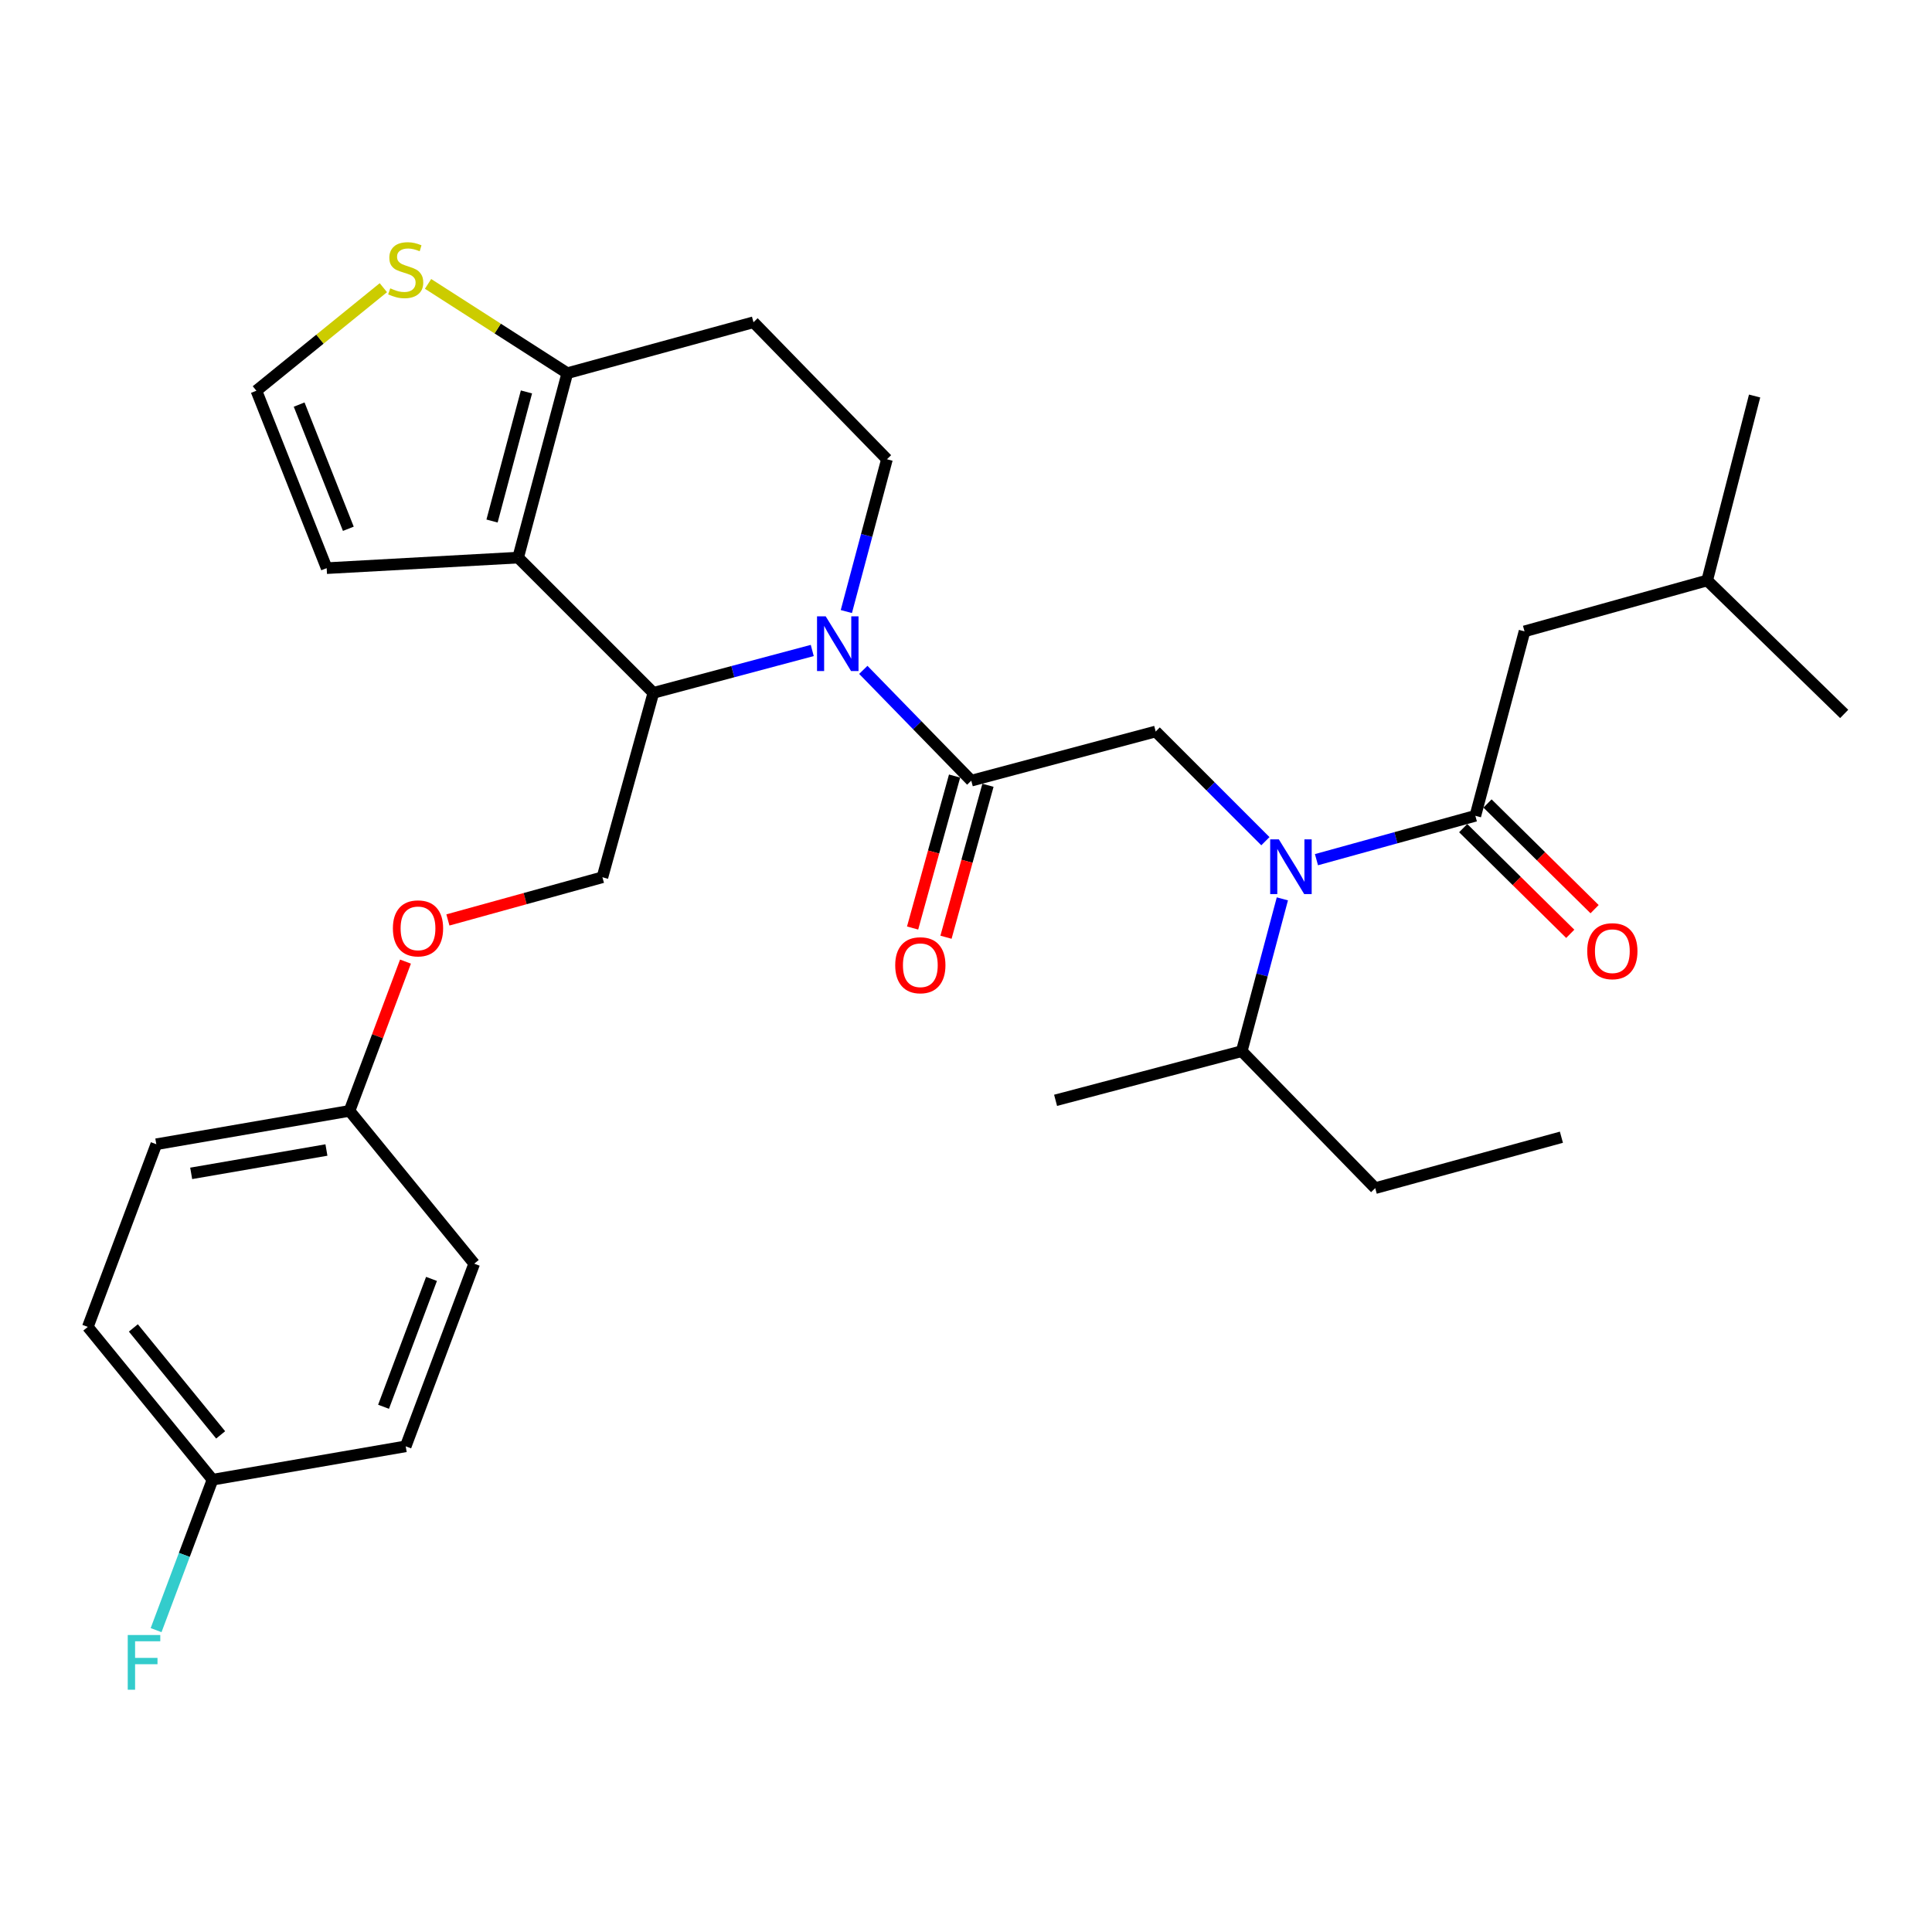 <?xml version='1.0' encoding='iso-8859-1'?>
<svg version='1.1' baseProfile='full'
              xmlns='http://www.w3.org/2000/svg'
                      xmlns:rdkit='http://www.rdkit.org/xml'
                      xmlns:xlink='http://www.w3.org/1999/xlink'
                  xml:space='preserve'
width='1000px' height='1000px' viewBox='0 0 1000 1000'>
<!-- END OF HEADER -->
<rect style='opacity:1.0;fill:#FFFFFF;stroke:none' width='1000' height='1000' x='0' y='0'> </rect>
<path class='bond-0' d='M 789.089,326.796 L 883.635,300.44' style='fill:none;fill-rule:evenodd;stroke:#000000;stroke-width:6px;stroke-linecap:butt;stroke-linejoin:miter;stroke-opacity:1' />
<path class='bond-1' d='M 789.089,326.796 L 763.639,422.259' style='fill:none;fill-rule:evenodd;stroke:#000000;stroke-width:6px;stroke-linecap:butt;stroke-linejoin:miter;stroke-opacity:1' />
<path class='bond-2' d='M 654.971,435.402 L 626.577,407.011' style='fill:none;fill-rule:evenodd;stroke:#0000FF;stroke-width:6px;stroke-linecap:butt;stroke-linejoin:miter;stroke-opacity:1' />
<path class='bond-2' d='M 626.577,407.011 L 598.182,378.621' style='fill:none;fill-rule:evenodd;stroke:#000000;stroke-width:6px;stroke-linecap:butt;stroke-linejoin:miter;stroke-opacity:1' />
<path class='bond-3' d='M 681.402,444.966 L 722.52,433.612' style='fill:none;fill-rule:evenodd;stroke:#0000FF;stroke-width:6px;stroke-linecap:butt;stroke-linejoin:miter;stroke-opacity:1' />
<path class='bond-3' d='M 722.52,433.612 L 763.639,422.259' style='fill:none;fill-rule:evenodd;stroke:#000000;stroke-width:6px;stroke-linecap:butt;stroke-linejoin:miter;stroke-opacity:1' />
<path class='bond-4' d='M 663.751,465.245 L 653.239,504.661' style='fill:none;fill-rule:evenodd;stroke:#0000FF;stroke-width:6px;stroke-linecap:butt;stroke-linejoin:miter;stroke-opacity:1' />
<path class='bond-4' d='M 653.239,504.661 L 642.727,544.078' style='fill:none;fill-rule:evenodd;stroke:#000000;stroke-width:6px;stroke-linecap:butt;stroke-linejoin:miter;stroke-opacity:1' />
<path class='bond-5' d='M 757.342,428.639 L 785.051,455.99' style='fill:none;fill-rule:evenodd;stroke:#000000;stroke-width:6px;stroke-linecap:butt;stroke-linejoin:miter;stroke-opacity:1' />
<path class='bond-5' d='M 785.051,455.99 L 812.761,483.342' style='fill:none;fill-rule:evenodd;stroke:#FF0000;stroke-width:6px;stroke-linecap:butt;stroke-linejoin:miter;stroke-opacity:1' />
<path class='bond-5' d='M 769.937,415.879 L 797.646,443.23' style='fill:none;fill-rule:evenodd;stroke:#000000;stroke-width:6px;stroke-linecap:butt;stroke-linejoin:miter;stroke-opacity:1' />
<path class='bond-5' d='M 797.646,443.23 L 825.356,470.582' style='fill:none;fill-rule:evenodd;stroke:#FF0000;stroke-width:6px;stroke-linecap:butt;stroke-linejoin:miter;stroke-opacity:1' />
<path class='bond-6' d='M 883.635,300.44 L 908.179,204.976' style='fill:none;fill-rule:evenodd;stroke:#000000;stroke-width:6px;stroke-linecap:butt;stroke-linejoin:miter;stroke-opacity:1' />
<path class='bond-7' d='M 883.635,300.44 L 954.545,369.527' style='fill:none;fill-rule:evenodd;stroke:#000000;stroke-width:6px;stroke-linecap:butt;stroke-linejoin:miter;stroke-opacity:1' />
<path class='bond-8' d='M 711.814,614.978 L 642.727,544.078' style='fill:none;fill-rule:evenodd;stroke:#000000;stroke-width:6px;stroke-linecap:butt;stroke-linejoin:miter;stroke-opacity:1' />
<path class='bond-9' d='M 711.814,614.978 L 808.183,588.622' style='fill:none;fill-rule:evenodd;stroke:#000000;stroke-width:6px;stroke-linecap:butt;stroke-linejoin:miter;stroke-opacity:1' />
<path class='bond-10' d='M 642.727,544.078 L 546.367,569.527' style='fill:none;fill-rule:evenodd;stroke:#000000;stroke-width:6px;stroke-linecap:butt;stroke-linejoin:miter;stroke-opacity:1' />
<path class='bond-11' d='M 420.422,336.684 L 379.301,347.652' style='fill:none;fill-rule:evenodd;stroke:#0000FF;stroke-width:6px;stroke-linecap:butt;stroke-linejoin:miter;stroke-opacity:1' />
<path class='bond-11' d='M 379.301,347.652 L 338.179,358.62' style='fill:none;fill-rule:evenodd;stroke:#000000;stroke-width:6px;stroke-linecap:butt;stroke-linejoin:miter;stroke-opacity:1' />
<path class='bond-12' d='M 446.847,346.722 L 474.788,375.396' style='fill:none;fill-rule:evenodd;stroke:#0000FF;stroke-width:6px;stroke-linecap:butt;stroke-linejoin:miter;stroke-opacity:1' />
<path class='bond-12' d='M 474.788,375.396 L 502.729,404.07' style='fill:none;fill-rule:evenodd;stroke:#000000;stroke-width:6px;stroke-linecap:butt;stroke-linejoin:miter;stroke-opacity:1' />
<path class='bond-13' d='M 438.068,316.531 L 448.58,277.119' style='fill:none;fill-rule:evenodd;stroke:#0000FF;stroke-width:6px;stroke-linecap:butt;stroke-linejoin:miter;stroke-opacity:1' />
<path class='bond-13' d='M 448.58,277.119 L 459.092,237.707' style='fill:none;fill-rule:evenodd;stroke:#000000;stroke-width:6px;stroke-linecap:butt;stroke-linejoin:miter;stroke-opacity:1' />
<path class='bond-14' d='M 494.088,401.684 L 483.225,441.012' style='fill:none;fill-rule:evenodd;stroke:#000000;stroke-width:6px;stroke-linecap:butt;stroke-linejoin:miter;stroke-opacity:1' />
<path class='bond-14' d='M 483.225,441.012 L 472.362,480.341' style='fill:none;fill-rule:evenodd;stroke:#FF0000;stroke-width:6px;stroke-linecap:butt;stroke-linejoin:miter;stroke-opacity:1' />
<path class='bond-14' d='M 511.37,406.457 L 500.507,445.786' style='fill:none;fill-rule:evenodd;stroke:#000000;stroke-width:6px;stroke-linecap:butt;stroke-linejoin:miter;stroke-opacity:1' />
<path class='bond-14' d='M 500.507,445.786 L 489.644,485.115' style='fill:none;fill-rule:evenodd;stroke:#FF0000;stroke-width:6px;stroke-linecap:butt;stroke-linejoin:miter;stroke-opacity:1' />
<path class='bond-15' d='M 502.729,404.07 L 598.182,378.621' style='fill:none;fill-rule:evenodd;stroke:#000000;stroke-width:6px;stroke-linecap:butt;stroke-linejoin:miter;stroke-opacity:1' />
<path class='bond-16' d='M 338.179,358.62 L 268.185,288.616' style='fill:none;fill-rule:evenodd;stroke:#000000;stroke-width:6px;stroke-linecap:butt;stroke-linejoin:miter;stroke-opacity:1' />
<path class='bond-17' d='M 338.179,358.62 L 311.813,454.073' style='fill:none;fill-rule:evenodd;stroke:#000000;stroke-width:6px;stroke-linecap:butt;stroke-linejoin:miter;stroke-opacity:1' />
<path class='bond-18' d='M 459.092,237.707 L 390.004,166.797' style='fill:none;fill-rule:evenodd;stroke:#000000;stroke-width:6px;stroke-linecap:butt;stroke-linejoin:miter;stroke-opacity:1' />
<path class='bond-19' d='M 390.004,166.797 L 293.635,193.163' style='fill:none;fill-rule:evenodd;stroke:#000000;stroke-width:6px;stroke-linecap:butt;stroke-linejoin:miter;stroke-opacity:1' />
<path class='bond-20' d='M 268.185,288.616 L 293.635,193.163' style='fill:none;fill-rule:evenodd;stroke:#000000;stroke-width:6px;stroke-linecap:butt;stroke-linejoin:miter;stroke-opacity:1' />
<path class='bond-20' d='M 254.679,269.679 L 272.493,202.862' style='fill:none;fill-rule:evenodd;stroke:#000000;stroke-width:6px;stroke-linecap:butt;stroke-linejoin:miter;stroke-opacity:1' />
<path class='bond-21' d='M 268.185,288.616 L 169.086,294.075' style='fill:none;fill-rule:evenodd;stroke:#000000;stroke-width:6px;stroke-linecap:butt;stroke-linejoin:miter;stroke-opacity:1' />
<path class='bond-22' d='M 293.635,193.163 L 257.597,170.052' style='fill:none;fill-rule:evenodd;stroke:#000000;stroke-width:6px;stroke-linecap:butt;stroke-linejoin:miter;stroke-opacity:1' />
<path class='bond-22' d='M 257.597,170.052 L 221.559,146.941' style='fill:none;fill-rule:evenodd;stroke:#CCCC00;stroke-width:6px;stroke-linecap:butt;stroke-linejoin:miter;stroke-opacity:1' />
<path class='bond-23' d='M 198.427,148.912 L 165.568,175.575' style='fill:none;fill-rule:evenodd;stroke:#CCCC00;stroke-width:6px;stroke-linecap:butt;stroke-linejoin:miter;stroke-opacity:1' />
<path class='bond-23' d='M 165.568,175.575 L 132.71,202.237' style='fill:none;fill-rule:evenodd;stroke:#000000;stroke-width:6px;stroke-linecap:butt;stroke-linejoin:miter;stroke-opacity:1' />
<path class='bond-24' d='M 132.71,202.237 L 169.086,294.075' style='fill:none;fill-rule:evenodd;stroke:#000000;stroke-width:6px;stroke-linecap:butt;stroke-linejoin:miter;stroke-opacity:1' />
<path class='bond-24' d='M 154.836,209.41 L 180.299,273.697' style='fill:none;fill-rule:evenodd;stroke:#000000;stroke-width:6px;stroke-linecap:butt;stroke-linejoin:miter;stroke-opacity:1' />
<path class='bond-25' d='M 45.455,686.804 L 110,765.892' style='fill:none;fill-rule:evenodd;stroke:#000000;stroke-width:6px;stroke-linecap:butt;stroke-linejoin:miter;stroke-opacity:1' />
<path class='bond-25' d='M 69.027,687.331 L 114.208,742.693' style='fill:none;fill-rule:evenodd;stroke:#000000;stroke-width:6px;stroke-linecap:butt;stroke-linejoin:miter;stroke-opacity:1' />
<path class='bond-26' d='M 45.455,686.804 L 80.905,592.258' style='fill:none;fill-rule:evenodd;stroke:#000000;stroke-width:6px;stroke-linecap:butt;stroke-linejoin:miter;stroke-opacity:1' />
<path class='bond-27' d='M 231.836,476.164 L 271.824,465.119' style='fill:none;fill-rule:evenodd;stroke:#FF0000;stroke-width:6px;stroke-linecap:butt;stroke-linejoin:miter;stroke-opacity:1' />
<path class='bond-27' d='M 271.824,465.119 L 311.813,454.073' style='fill:none;fill-rule:evenodd;stroke:#000000;stroke-width:6px;stroke-linecap:butt;stroke-linejoin:miter;stroke-opacity:1' />
<path class='bond-28' d='M 209.879,497.723 L 195.394,536.355' style='fill:none;fill-rule:evenodd;stroke:#FF0000;stroke-width:6px;stroke-linecap:butt;stroke-linejoin:miter;stroke-opacity:1' />
<path class='bond-28' d='M 195.394,536.355 L 180.91,574.986' style='fill:none;fill-rule:evenodd;stroke:#000000;stroke-width:6px;stroke-linecap:butt;stroke-linejoin:miter;stroke-opacity:1' />
<path class='bond-29' d='M 110,765.892 L 209.995,748.62' style='fill:none;fill-rule:evenodd;stroke:#000000;stroke-width:6px;stroke-linecap:butt;stroke-linejoin:miter;stroke-opacity:1' />
<path class='bond-30' d='M 110,765.892 L 95.398,804.823' style='fill:none;fill-rule:evenodd;stroke:#000000;stroke-width:6px;stroke-linecap:butt;stroke-linejoin:miter;stroke-opacity:1' />
<path class='bond-30' d='M 95.398,804.823 L 80.797,843.754' style='fill:none;fill-rule:evenodd;stroke:#33CCCC;stroke-width:6px;stroke-linecap:butt;stroke-linejoin:miter;stroke-opacity:1' />
<path class='bond-31' d='M 209.995,748.62 L 245.455,654.073' style='fill:none;fill-rule:evenodd;stroke:#000000;stroke-width:6px;stroke-linecap:butt;stroke-linejoin:miter;stroke-opacity:1' />
<path class='bond-31' d='M 198.527,728.142 L 223.349,661.959' style='fill:none;fill-rule:evenodd;stroke:#000000;stroke-width:6px;stroke-linecap:butt;stroke-linejoin:miter;stroke-opacity:1' />
<path class='bond-32' d='M 245.455,654.073 L 180.91,574.986' style='fill:none;fill-rule:evenodd;stroke:#000000;stroke-width:6px;stroke-linecap:butt;stroke-linejoin:miter;stroke-opacity:1' />
<path class='bond-33' d='M 180.91,574.986 L 80.905,592.258' style='fill:none;fill-rule:evenodd;stroke:#000000;stroke-width:6px;stroke-linecap:butt;stroke-linejoin:miter;stroke-opacity:1' />
<path class='bond-33' d='M 168.96,595.244 L 98.957,607.334' style='fill:none;fill-rule:evenodd;stroke:#000000;stroke-width:6px;stroke-linecap:butt;stroke-linejoin:miter;stroke-opacity:1' />
<path  class='atom-1' d='M 661.926 434.455
L 671.206 449.455
Q 672.126 450.935, 673.606 453.615
Q 675.086 456.295, 675.166 456.455
L 675.166 434.455
L 678.926 434.455
L 678.926 462.775
L 675.046 462.775
L 665.086 446.375
Q 663.926 444.455, 662.686 442.255
Q 661.486 440.055, 661.126 439.375
L 661.126 462.775
L 657.446 462.775
L 657.446 434.455
L 661.926 434.455
' fill='#0000FF'/>
<path  class='atom-3' d='M 821.549 492.332
Q 821.549 485.532, 824.909 481.732
Q 828.269 477.932, 834.549 477.932
Q 840.829 477.932, 844.189 481.732
Q 847.549 485.532, 847.549 492.332
Q 847.549 499.212, 844.149 503.132
Q 840.749 507.012, 834.549 507.012
Q 828.309 507.012, 824.909 503.132
Q 821.549 499.252, 821.549 492.332
M 834.549 503.812
Q 838.869 503.812, 841.189 500.932
Q 843.549 498.012, 843.549 492.332
Q 843.549 486.772, 841.189 483.972
Q 838.869 481.132, 834.549 481.132
Q 830.229 481.132, 827.869 483.932
Q 825.549 486.732, 825.549 492.332
Q 825.549 498.052, 827.869 500.932
Q 830.229 503.812, 834.549 503.812
' fill='#FF0000'/>
<path  class='atom-8' d='M 427.372 319
L 436.652 334
Q 437.572 335.48, 439.052 338.16
Q 440.532 340.84, 440.612 341
L 440.612 319
L 444.372 319
L 444.372 347.32
L 440.492 347.32
L 430.532 330.92
Q 429.372 329, 428.132 326.8
Q 426.932 324.6, 426.572 323.92
L 426.572 347.32
L 422.892 347.32
L 422.892 319
L 427.372 319
' fill='#0000FF'/>
<path  class='atom-10' d='M 463.363 499.604
Q 463.363 492.804, 466.723 489.004
Q 470.083 485.204, 476.363 485.204
Q 482.643 485.204, 486.003 489.004
Q 489.363 492.804, 489.363 499.604
Q 489.363 506.484, 485.963 510.404
Q 482.563 514.284, 476.363 514.284
Q 470.123 514.284, 466.723 510.404
Q 463.363 506.524, 463.363 499.604
M 476.363 511.084
Q 480.683 511.084, 483.003 508.204
Q 485.363 505.284, 485.363 499.604
Q 485.363 494.044, 483.003 491.244
Q 480.683 488.404, 476.363 488.404
Q 472.043 488.404, 469.683 491.204
Q 467.363 494.004, 467.363 499.604
Q 467.363 505.324, 469.683 508.204
Q 472.043 511.084, 476.363 511.084
' fill='#FF0000'/>
<path  class='atom-17' d='M 201.995 149.245
Q 202.315 149.365, 203.635 149.925
Q 204.955 150.485, 206.395 150.845
Q 207.875 151.165, 209.315 151.165
Q 211.995 151.165, 213.555 149.885
Q 215.115 148.565, 215.115 146.285
Q 215.115 144.725, 214.315 143.765
Q 213.555 142.805, 212.355 142.285
Q 211.155 141.765, 209.155 141.165
Q 206.635 140.405, 205.115 139.685
Q 203.635 138.965, 202.555 137.445
Q 201.515 135.925, 201.515 133.365
Q 201.515 129.805, 203.915 127.605
Q 206.355 125.405, 211.155 125.405
Q 214.435 125.405, 218.155 126.965
L 217.235 130.045
Q 213.835 128.645, 211.275 128.645
Q 208.515 128.645, 206.995 129.805
Q 205.475 130.925, 205.515 132.885
Q 205.515 134.405, 206.275 135.325
Q 207.075 136.245, 208.195 136.765
Q 209.355 137.285, 211.275 137.885
Q 213.835 138.685, 215.355 139.485
Q 216.875 140.285, 217.955 141.925
Q 219.075 143.525, 219.075 146.285
Q 219.075 150.205, 216.435 152.325
Q 213.835 154.405, 209.475 154.405
Q 206.955 154.405, 205.035 153.845
Q 203.155 153.325, 200.915 152.405
L 201.995 149.245
' fill='#CCCC00'/>
<path  class='atom-21' d='M 203.36 480.519
Q 203.36 473.719, 206.72 469.919
Q 210.08 466.119, 216.36 466.119
Q 222.64 466.119, 226 469.919
Q 229.36 473.719, 229.36 480.519
Q 229.36 487.399, 225.96 491.319
Q 222.56 495.199, 216.36 495.199
Q 210.12 495.199, 206.72 491.319
Q 203.36 487.439, 203.36 480.519
M 216.36 491.999
Q 220.68 491.999, 223 489.119
Q 225.36 486.199, 225.36 480.519
Q 225.36 474.959, 223 472.159
Q 220.68 469.319, 216.36 469.319
Q 212.04 469.319, 209.68 472.119
Q 207.36 474.919, 207.36 480.519
Q 207.36 486.239, 209.68 489.119
Q 212.04 491.999, 216.36 491.999
' fill='#FF0000'/>
<path  class='atom-28' d='M 66.12 846.279
L 82.96 846.279
L 82.96 849.519
L 69.92 849.519
L 69.92 858.119
L 81.52 858.119
L 81.52 861.399
L 69.92 861.399
L 69.92 874.599
L 66.12 874.599
L 66.12 846.279
' fill='#33CCCC'/>
</svg>
